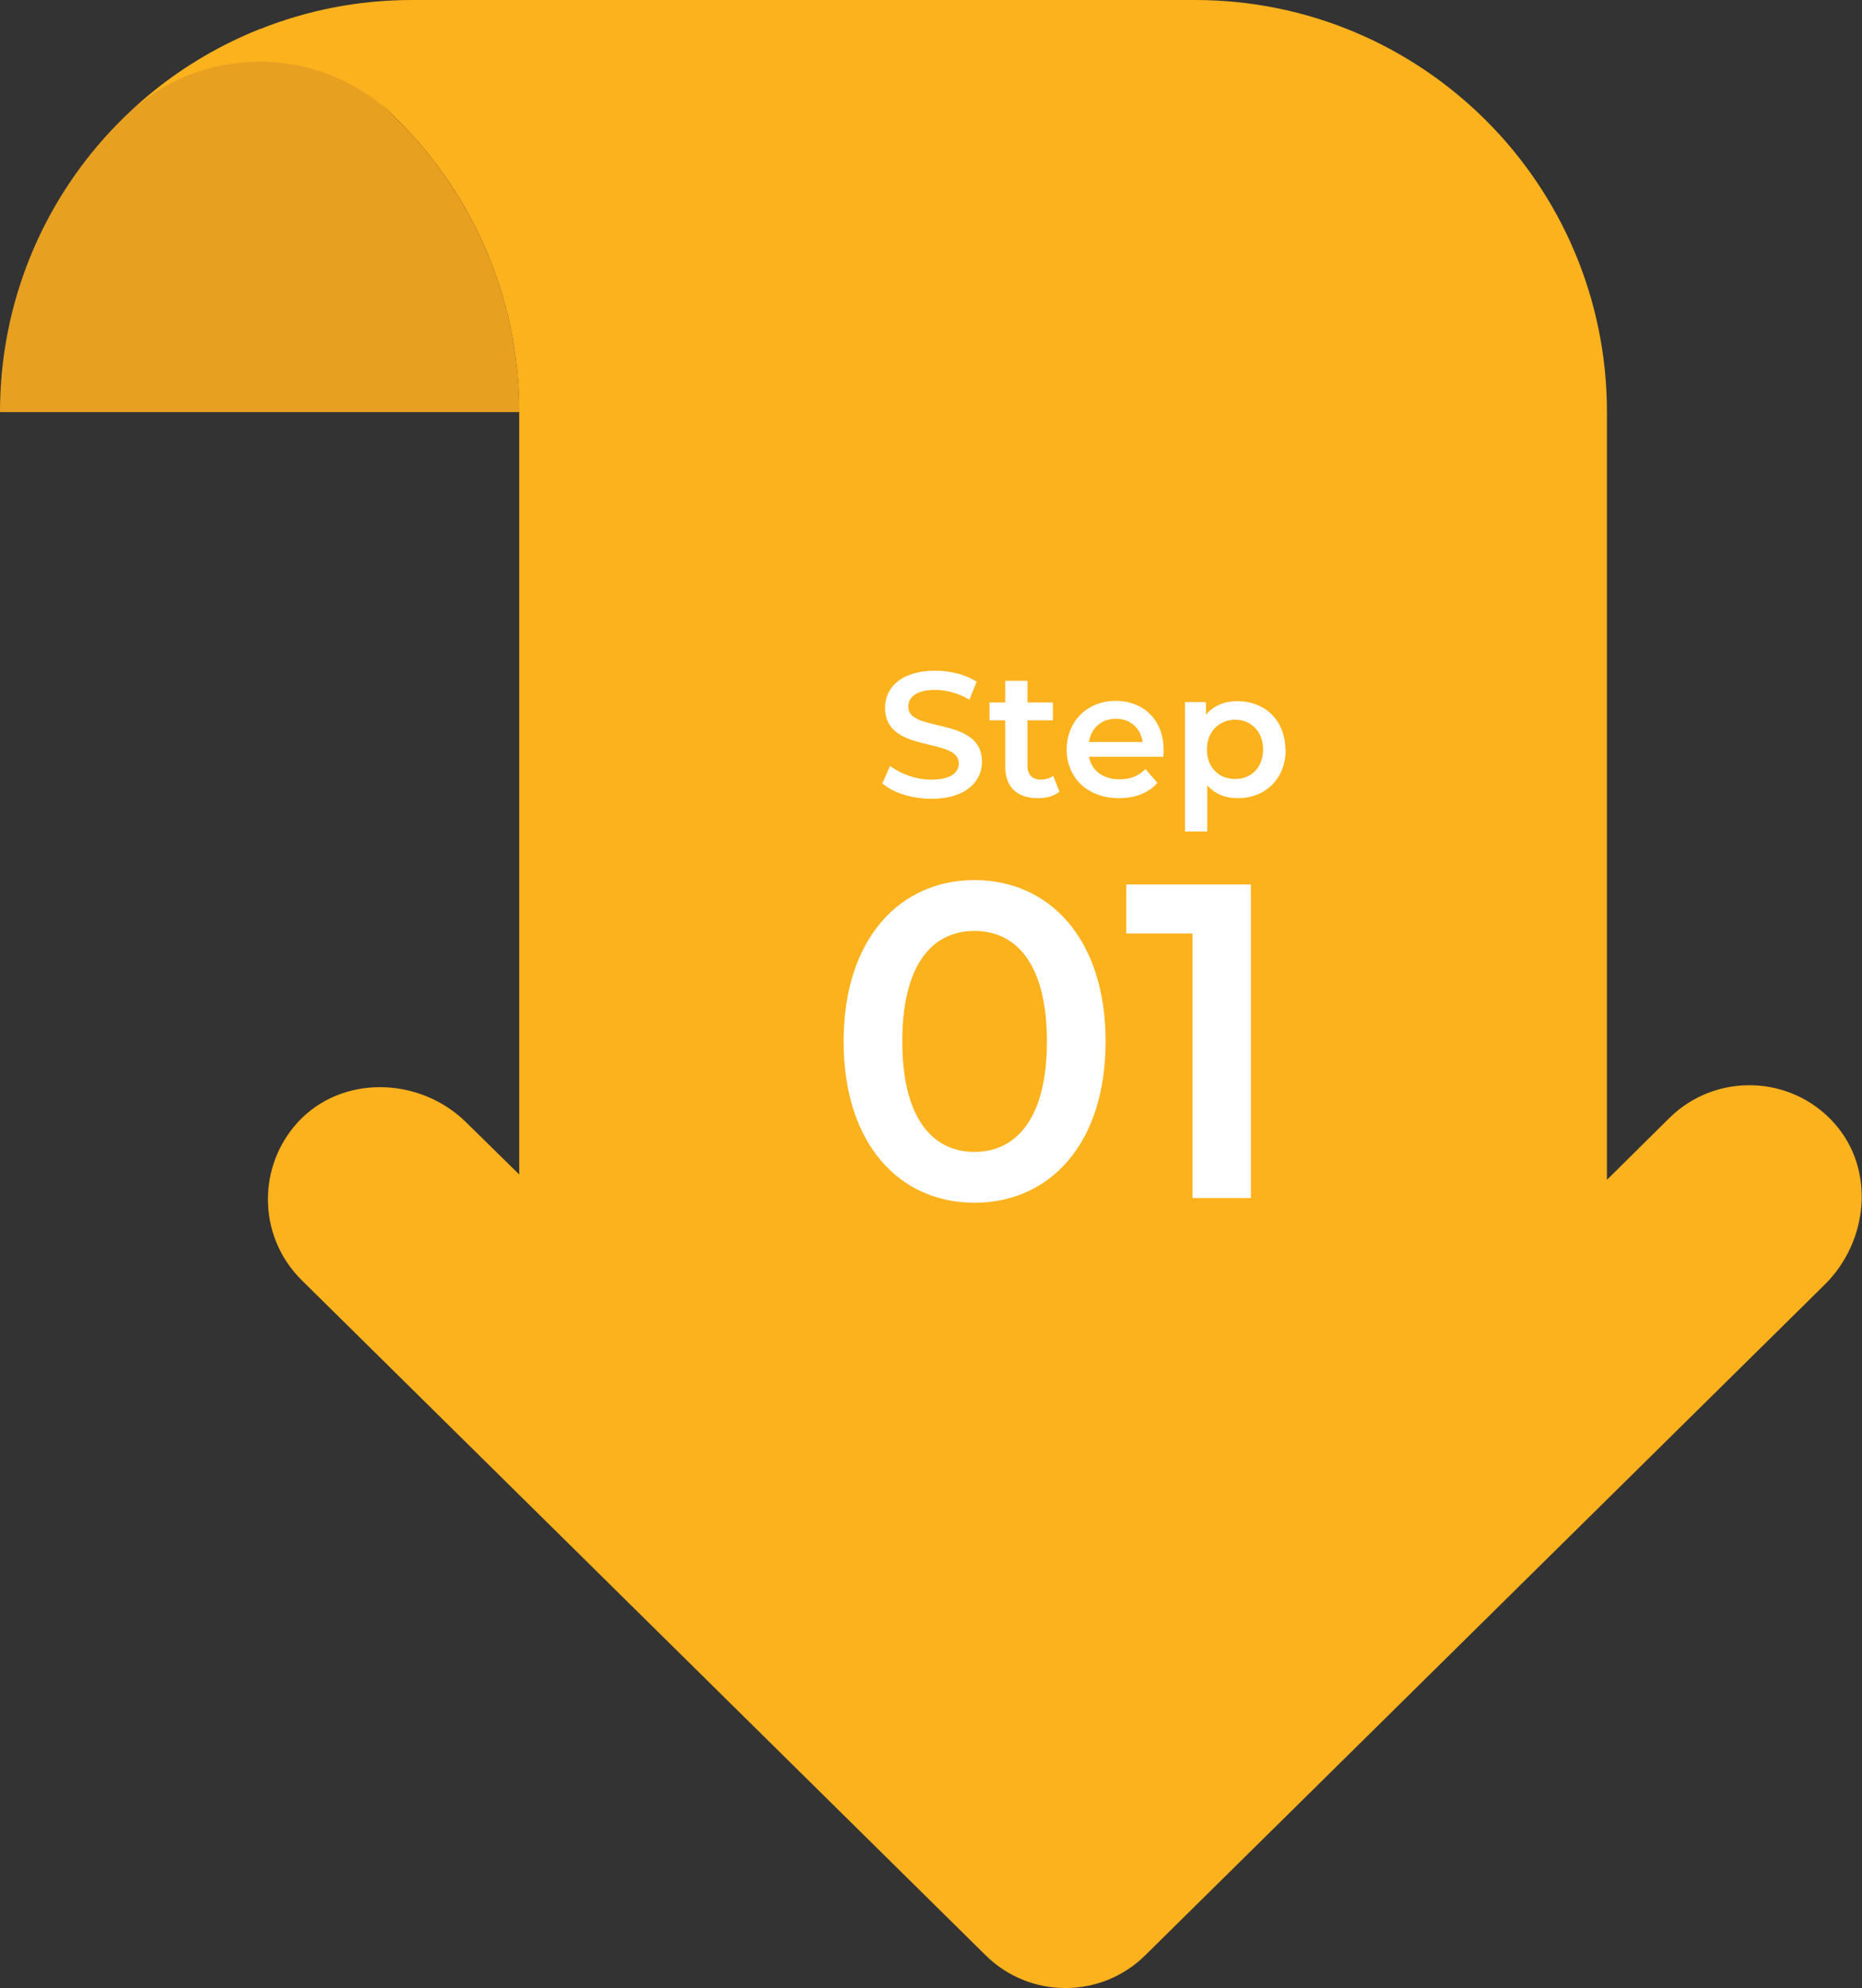 <?xml version="1.0" encoding="UTF-8"?> <svg xmlns="http://www.w3.org/2000/svg" viewBox="0 0 59.35 63.34"><rect x="0" y="0" width="59.35" height="63.34" fill="#333333" stroke="none"/><defs><style> .cls-1 { fill: #e8a021; } .cls-1, .cls-2, .cls-3 { stroke-width: 0px; } .cls-2 { fill: #fcb21d; } .cls-4 { mix-blend-mode: screen; } .cls-5 { isolation: isolate; } .cls-3 { fill: #fff; } </style></defs><g class="cls-5"><g id="Layer_2" data-name="Layer 2"><g id="Layer_1-2" data-name="Layer 1"><g><path class="cls-1" d="M8.28.93C3.43,2.85,0,7.59,0,13.13h16.55c0-5.53-3.43-10.27-8.27-12.2Z"></path><path class="cls-2" d="M58.48,35.8c-1.39-1.57-3.8-1.63-5.27-.18l-1.99,1.97V13.13c0-7.25-5.88-13.13-13.13-13.13H13.13c-1.71,0-3.35.33-4.85.93-1.55.62-2.96,1.52-4.15,2.65,2.33-2.16,5.98-2.15,8.3,0,2.54,2.4,4.12,5.79,4.12,9.55v24.29l-1.69-1.66c-1.49-1.47-3.99-1.53-5.39.02-.62.69-.93,1.56-.93,2.43,0,.94.36,1.87,1.08,2.58l21.79,21.5c1.41,1.4,3.69,1.4,5.1,0l21.65-21.36c1.4-1.38,1.62-3.67.31-5.14Z"></path><g id="Steps"><g class="cls-4"><g><path class="cls-3" d="M26.89,33.18c0-3.28,1.8-5.14,4.17-5.14s4.18,1.85,4.18,5.14-1.8,5.14-4.18,5.14-4.17-1.86-4.17-5.14ZM33.37,33.18c0-2.41-.94-3.52-2.31-3.52s-2.3,1.11-2.3,3.52.94,3.52,2.3,3.52,2.31-1.11,2.31-3.52Z"></path><path class="cls-3" d="M39.87,28.18v9.99h-1.86v-8.43h-2.11v-1.56h3.97Z"></path></g><g><path class="cls-3" d="M28.12,24.97l.25-.57c.32.25.82.44,1.31.44.62,0,.88-.22.88-.52,0-.85-2.35-.29-2.35-1.77,0-.64.51-1.18,1.6-1.18.48,0,.97.12,1.32.35l-.23.57c-.36-.21-.75-.31-1.09-.31-.61,0-.86.24-.86.54,0,.84,2.35.29,2.35,1.75,0,.63-.52,1.18-1.6,1.18-.62,0-1.23-.19-1.56-.48Z"></path><path class="cls-3" d="M33.76,25.23c-.17.14-.42.2-.68.2-.66,0-1.04-.35-1.04-1.02v-1.46h-.5v-.57h.5v-.69h.71v.69h.81v.57h-.81v1.44c0,.29.15.45.42.45.15,0,.29-.04.4-.12l.2.5Z"></path><path class="cls-3" d="M37.08,24.11h-2.37c.08.44.45.72.98.72.34,0,.61-.11.82-.33l.38.44c-.27.32-.7.49-1.22.49-1.01,0-1.67-.65-1.67-1.55s.66-1.55,1.56-1.55,1.53.62,1.53,1.56c0,.06,0,.14-.01.21ZM34.7,23.64h1.72c-.06-.44-.39-.74-.85-.74s-.79.29-.86.74Z"></path><path class="cls-3" d="M40.98,23.88c0,.94-.65,1.55-1.53,1.55-.39,0-.72-.13-.97-.41v1.47h-.71v-4.12h.67v.4c.24-.29.59-.43,1-.43.88,0,1.53.61,1.53,1.55ZM40.26,23.88c0-.58-.39-.95-.89-.95s-.9.37-.9.95.39.94.9.94.89-.37.89-.94Z"></path></g></g></g></g></g></g></g></svg> 